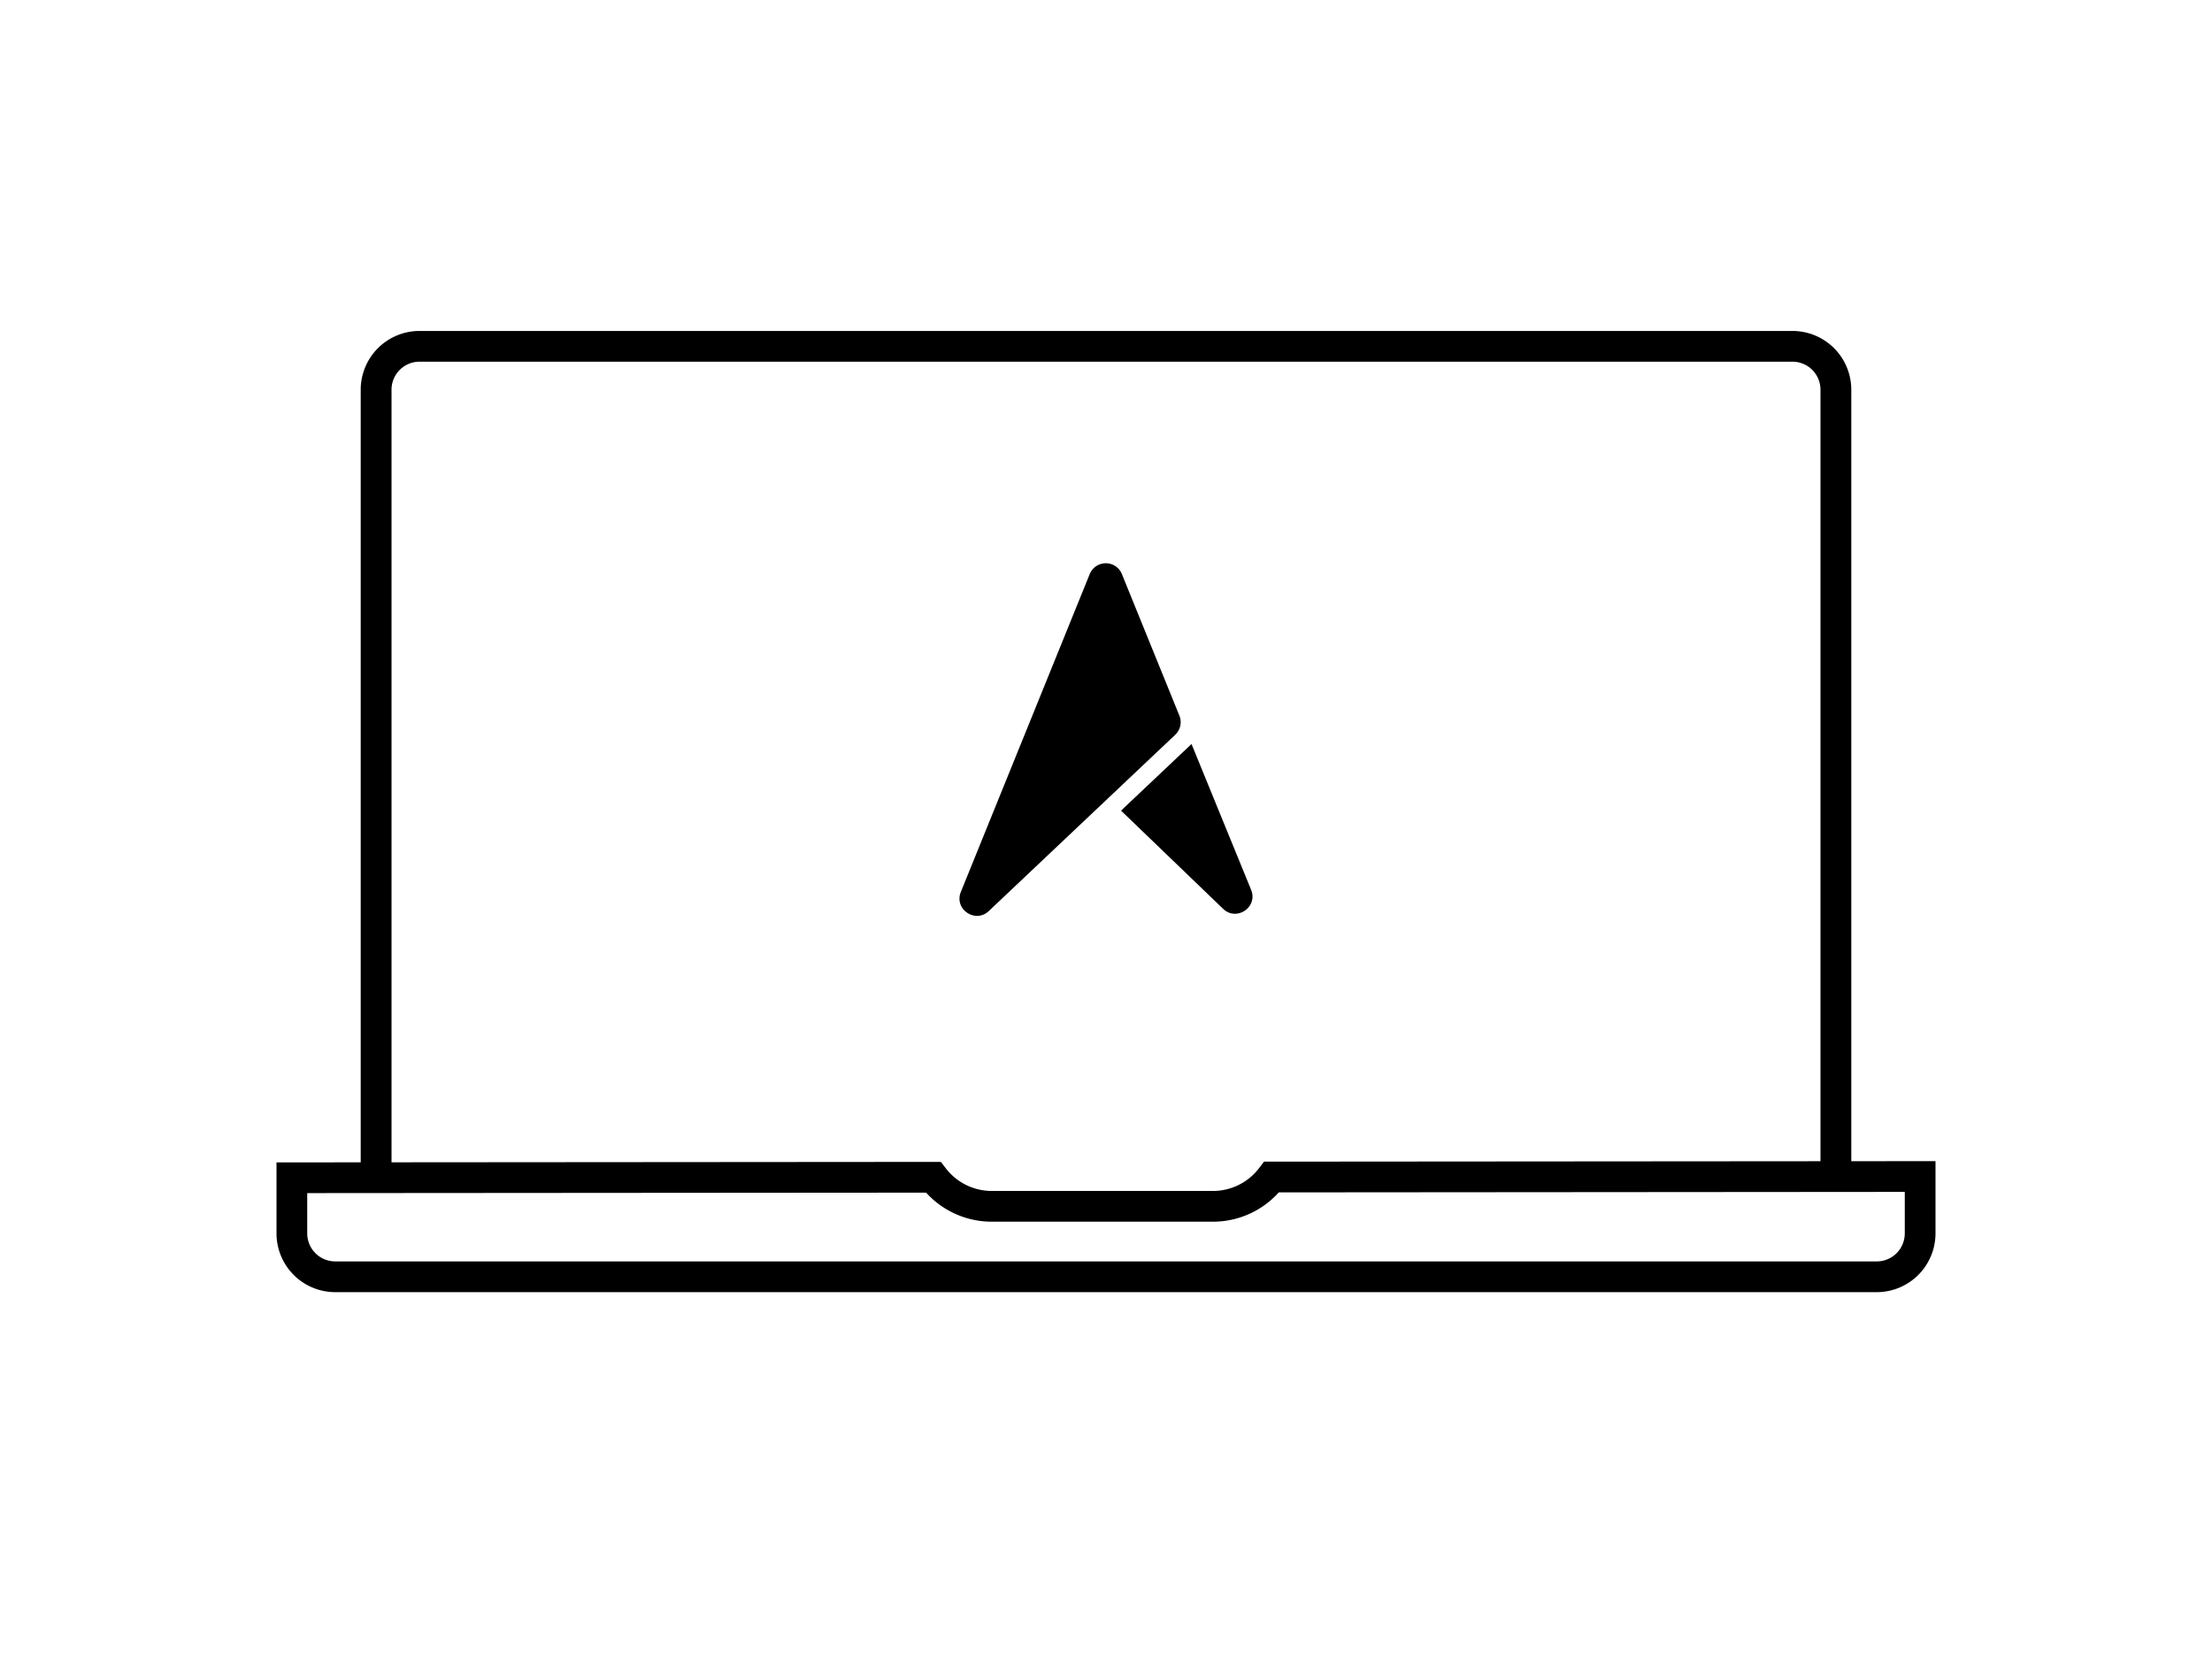 <svg xmlns="http://www.w3.org/2000/svg" viewBox="0 0 1000 750"><title>Anytime - Site Assets</title><path d="M836.93,532.29H823V176.17a12.67,12.67,0,0,0-12.66-12.66H189.62A12.67,12.67,0,0,0,177,176.17V532.29H163.07V176.17a26.58,26.58,0,0,1,26.55-26.55H810.38a26.58,26.58,0,0,1,26.55,26.55Z"/><path d="M848.45,584.16H151.55A26.58,26.58,0,0,1,125,557.61V525.5l300.36-.23,2.09,2.73a26.24,26.24,0,0,0,21,10.41h99.89a26.23,26.23,0,0,0,21-10.5l2.08-2.75L875,524.93v32.68A26.58,26.58,0,0,1,848.45,584.16ZM138.89,539.38v18.22a12.67,12.67,0,0,0,12.66,12.66h696.9a12.67,12.67,0,0,0,12.66-12.66V538.83l-283,.22a39.94,39.94,0,0,1-29.84,13.25H448.42a40,40,0,0,1-29.73-13.13Z"/><path d="M565.61,402.28l-26.95-65.93L506.8,366.47l46.12,44.37C559,416.75,568.82,410.11,565.61,402.28Z"/><path d="M492.67,259.46,434.38,403.22c-3.16,7.8,6.53,14.42,12.64,8.64l84.27-79.68a7.84,7.84,0,0,0,1.88-8.68l-26-64a7.84,7.84,0,0,0-14.51,0Z"/></svg>